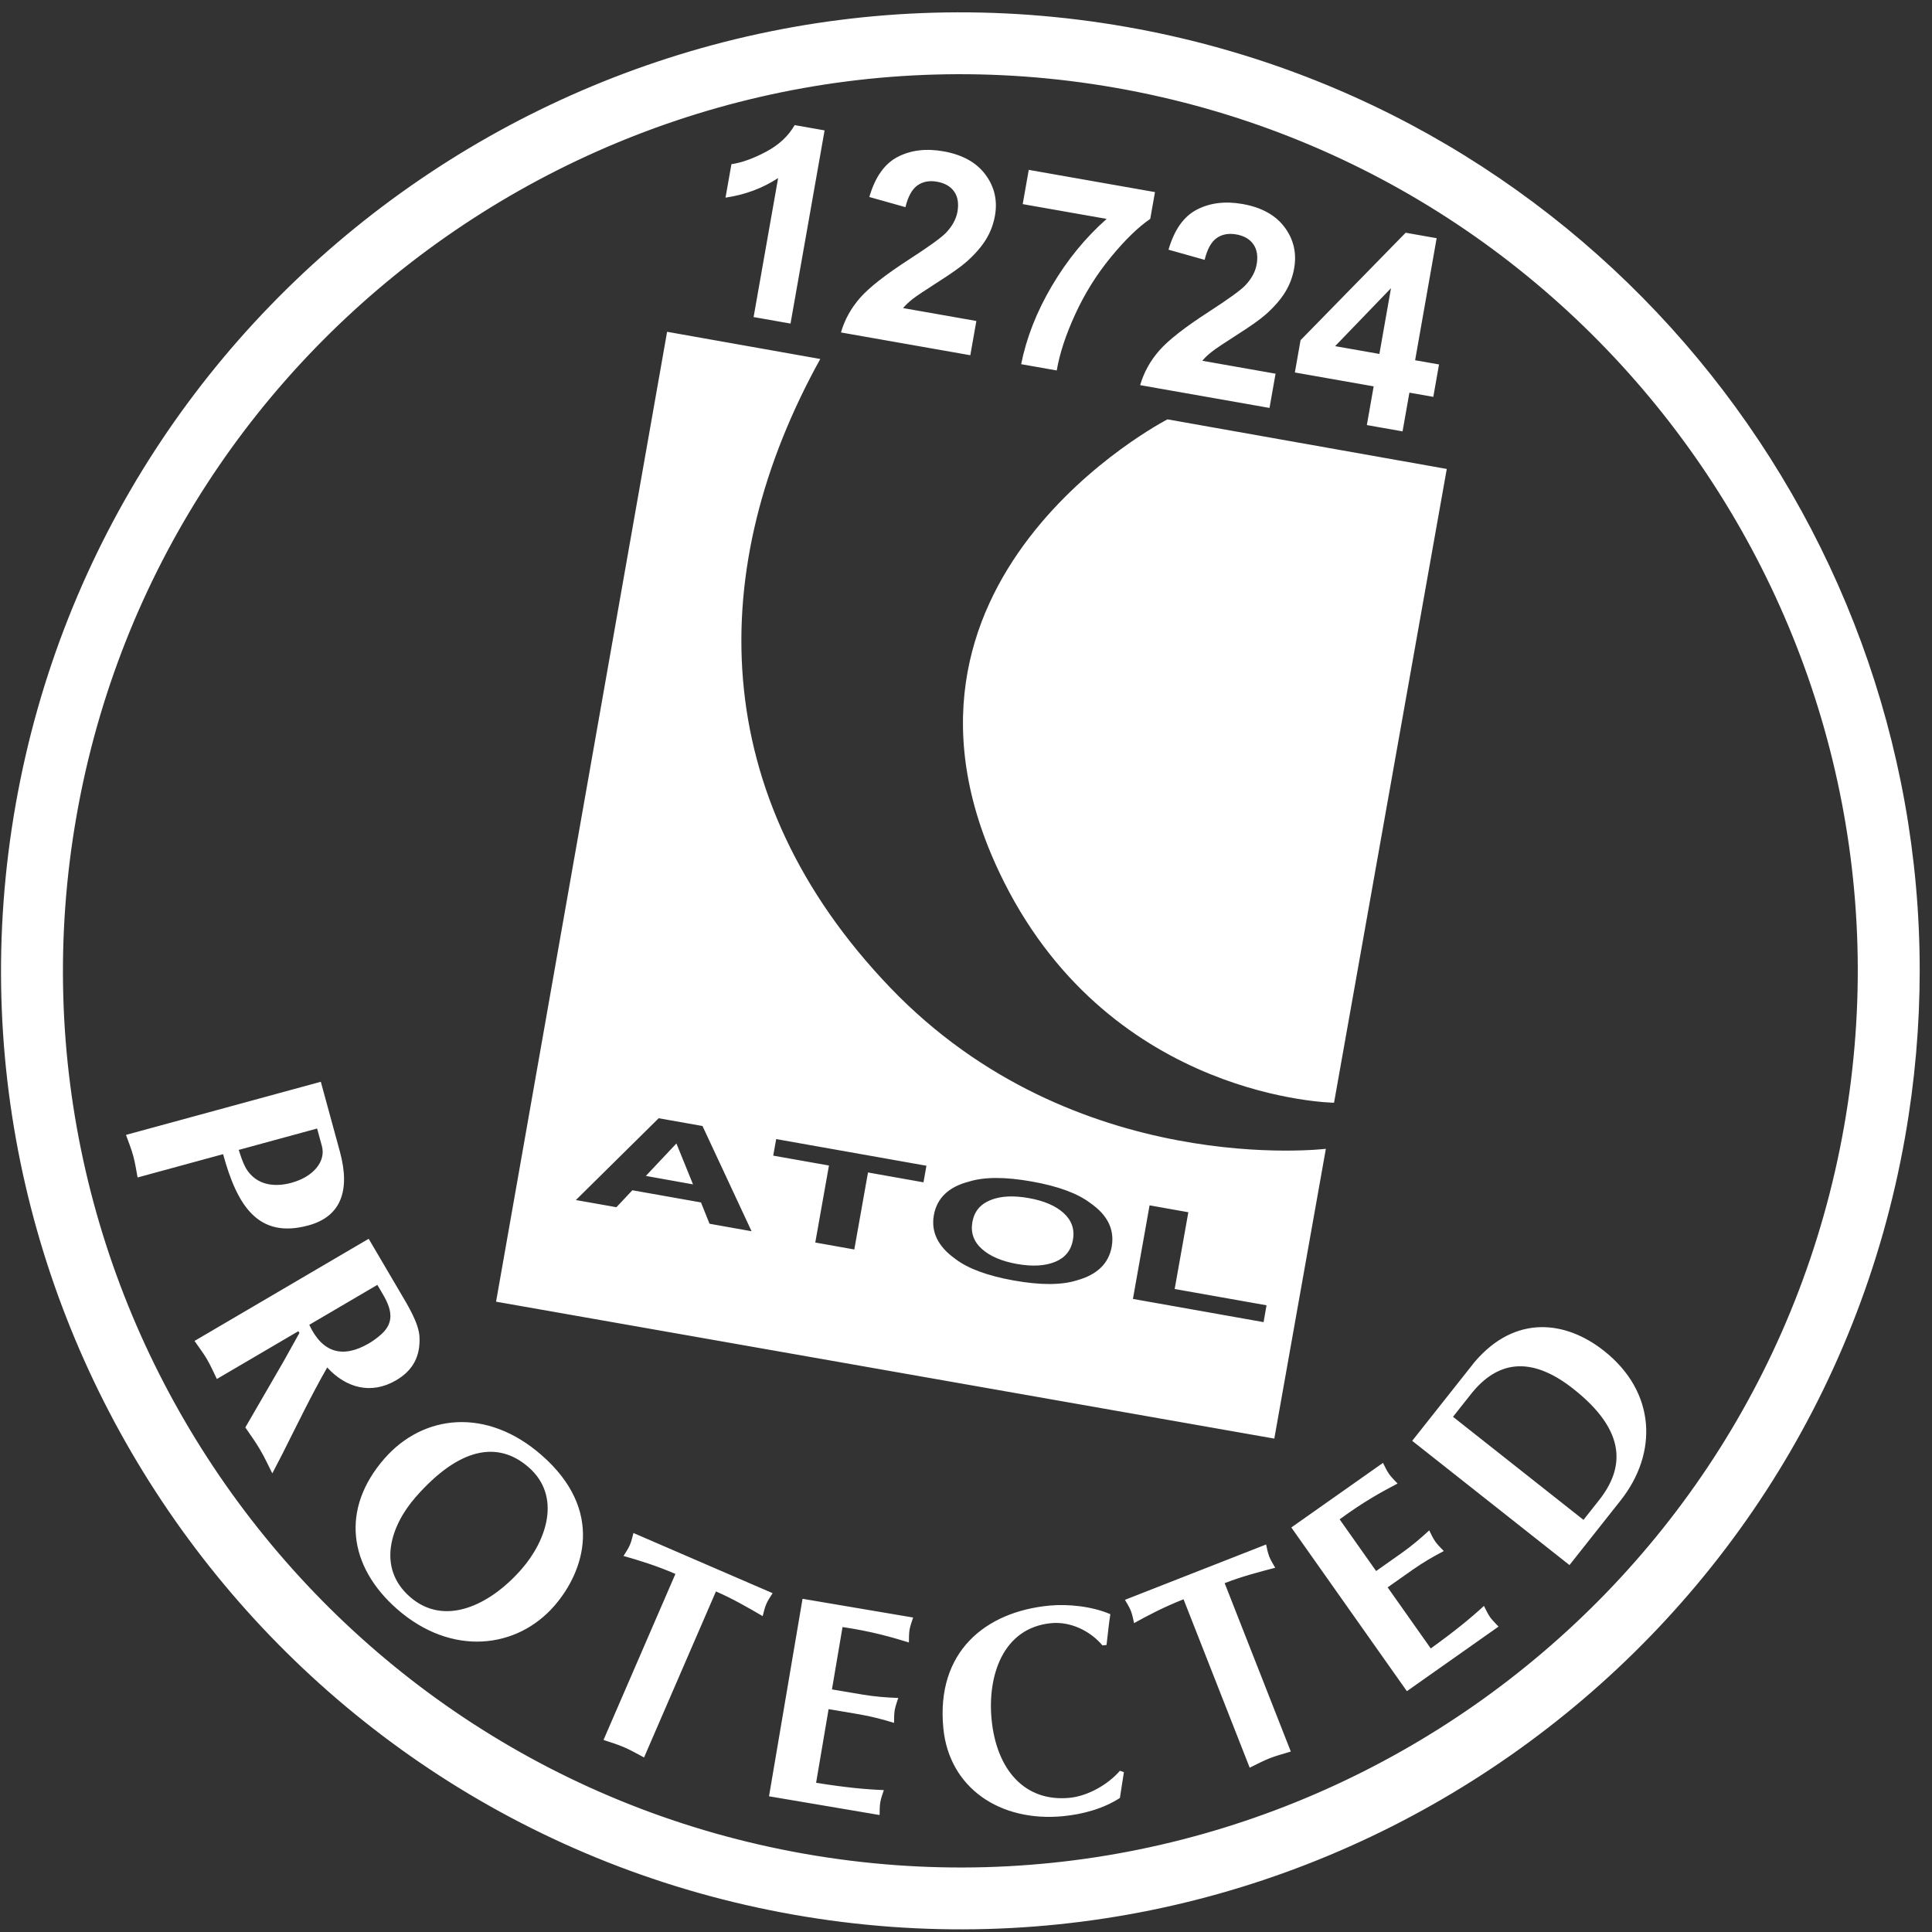 <svg width="145" height="145" viewBox="0 0 145 145" fill="none" xmlns="http://www.w3.org/2000/svg">
<rect x="0" y="0" width="145" height="145" fill="#333333" stroke="none"/>
<path d="M100.122 82.762C100.122 82.762 83.579 82.55 75.359 66.204C64.005 43.611 87.623 31.473 87.623 31.473L108.583 35.195L100.122 82.762ZM48.473 88.255L52.012 88.889L50.766 85.819L48.473 88.255ZM66.816 74.126C53.006 59.719 52.901 42.6 61.562 26.942L50.067 24.901L37.23 97.694L95.639 107.969L99.508 86.22C99.508 86.22 80.626 88.528 66.816 74.126ZM53.251 91.844L52.61 90.245L47.46 89.331L46.262 90.603L43.221 90.065L49.436 83.926L52.724 84.509L56.407 92.407L53.251 91.844ZM69.309 88.735L65.145 87.996L64.117 93.775L61.188 93.254L62.215 87.474L58.032 86.733L58.254 85.49L69.531 87.491L69.309 88.735ZM83.434 93.574C83.21 94.832 82.337 95.674 80.813 96.095C79.663 96.455 78.097 96.46 76.104 96.107C74.116 95.752 72.643 95.21 71.69 94.476C70.399 93.555 69.865 92.463 70.087 91.202C70.318 89.917 71.195 89.076 72.719 88.682C73.867 88.322 75.438 88.318 77.428 88.673C79.416 89.025 80.89 89.57 81.843 90.301C83.132 91.197 83.663 92.286 83.434 93.574ZM94.835 99.228L85.028 97.486L86.278 90.463L89.187 90.981L88.161 96.742L95.055 97.964L94.835 99.228ZM79.835 91.048C80.435 91.597 80.666 92.269 80.526 93.058C80.385 93.845 79.94 94.399 79.183 94.707C78.431 95.013 77.479 95.069 76.326 94.863C75.174 94.659 74.293 94.279 73.682 93.728C73.074 93.18 72.838 92.506 72.979 91.716C73.119 90.925 73.571 90.378 74.335 90.071C75.094 89.761 76.056 89.713 77.207 89.918C78.359 90.122 79.234 90.498 79.835 91.048ZM1.177 60.374C-5.714 99.433 20.483 136.814 59.576 143.702C98.67 150.589 136.083 124.414 142.976 85.355C143.718 81.148 144.077 76.961 144.077 72.829C144.077 38.597 119.462 8.172 84.579 2.026C45.486 -4.861 8.072 21.314 1.177 60.374ZM60.383 139.131C23.813 132.687 -0.694 97.718 5.753 61.18C12.203 24.641 47.202 0.155 83.772 6.598C120.343 13.041 144.848 48.01 138.4 84.549C131.952 121.087 96.954 145.572 60.383 139.131ZM23.152 91.968C25.561 91.312 26.318 89.389 25.509 86.43L24.078 81.189L9.455 85.176C9.643 85.697 9.853 86.212 9.998 86.745C10.143 87.276 10.225 87.826 10.327 88.371L16.744 86.621C17.791 90.456 19.357 93.004 23.152 91.968ZM23.8 84.698L24.16 86.018C24.463 87.126 23.572 88.308 21.867 88.772C20.566 89.127 19.211 88.947 18.45 87.667C18.221 87.249 18.066 86.764 17.916 86.302L23.8 84.698ZM29.732 103.591C31.028 102.831 31.55 101.756 31.484 100.337C31.433 99.291 30.578 97.923 30.053 97.028L27.67 92.973L14.598 100.64C14.915 101.094 15.253 101.536 15.532 102.012C15.812 102.488 16.034 102.998 16.276 103.496L22.393 99.909L22.471 100.042C21.993 100.885 21.43 101.933 21.083 102.52L18.413 107.132C18.786 107.681 19.179 108.219 19.514 108.79C19.861 109.381 20.14 109.985 20.437 110.579L21.182 109.144C22.284 106.962 23.343 104.752 24.557 102.632C25.978 104.179 27.864 104.686 29.732 103.591ZM23.212 99.429L28.319 96.433C29.001 97.593 29.993 98.932 28.59 100.164C28.235 100.475 27.96 100.662 27.693 100.819C25.731 101.97 24.196 101.539 23.212 99.429ZM40.649 109.212C36.51 105.591 31.756 106.156 28.859 109.462C25.555 113.233 26.14 117.56 29.813 120.773C33.887 124.336 38.797 123.76 41.618 120.507C43.858 117.918 45.387 113.357 40.649 109.212ZM39.135 117.777C36.719 120.534 33.33 122.089 30.77 119.849C28.276 117.669 29.304 114.518 31.197 112.358C34.457 108.637 37.365 108.1 39.676 110.122C42.169 112.304 41.013 115.634 39.135 117.777ZM57.986 119.57C57.822 119.836 57.638 120.093 57.516 120.377C57.384 120.681 57.322 120.991 57.24 121.292C56.105 120.633 54.97 119.974 53.732 119.44L48.337 131.901C47.847 131.642 47.367 131.362 46.86 131.143C46.353 130.923 45.819 130.764 45.295 130.586L50.691 118.125C49.251 117.502 47.911 117.092 46.796 116.778C46.959 116.511 47.142 116.254 47.274 115.95C47.397 115.667 47.459 115.357 47.541 115.055L57.986 119.57ZM60.232 119.992L68.531 121.398C68.436 121.695 68.316 122.011 68.264 122.315C68.212 122.62 68.222 122.957 68.214 123.27C66.915 122.871 65.463 122.445 63.233 122.112L62.439 126.793L64.705 127.176C65.686 127.342 66.594 127.406 67.417 127.434C67.322 127.732 67.202 128.047 67.15 128.351C67.098 128.656 67.108 128.994 67.1 129.306C66.312 129.061 65.434 128.823 64.454 128.657L62.188 128.273L61.25 133.801C63.475 134.157 64.975 134.298 66.334 134.349C66.239 134.647 66.118 134.962 66.066 135.267C66.015 135.571 66.024 135.909 66.016 136.221L57.716 134.815L60.232 119.992ZM84.052 132.9L84.351 133.005L84.05 134.941C82.797 135.751 81.26 136.166 79.787 136.307C75.081 136.764 71.237 134.208 70.799 129.703C70.243 123.968 73.948 120.969 78.742 120.504C80.194 120.365 81.99 120.567 83.333 121.147C83.208 121.913 83.149 122.673 83.047 123.46L82.739 123.489C81.811 122.382 80.323 121.683 78.893 121.821C75.241 122.175 74.107 125.812 74.42 129.042C74.784 132.8 76.888 135.258 80.275 134.93C81.639 134.797 83.153 133.94 84.052 132.9ZM91.913 118.819L96.878 131.458C96.348 131.62 95.808 131.759 95.294 131.96C94.781 132.162 94.29 132.426 93.792 132.668L88.828 120.029C87.367 120.602 86.128 121.253 85.115 121.817C85.043 121.513 84.992 121.201 84.871 120.892C84.757 120.605 84.583 120.341 84.429 120.07L95.022 115.917C95.094 116.22 95.145 116.532 95.258 116.819C95.379 117.128 95.554 117.392 95.708 117.663C94.438 117.995 93.168 118.327 91.913 118.819ZM111.831 121.366C112.009 121.618 112.255 121.85 112.469 122.078L105.589 126.926L96.916 114.639L103.797 109.791C103.939 110.069 104.075 110.378 104.254 110.63C104.432 110.883 104.678 111.115 104.891 111.342C103.688 111.974 102.359 112.695 100.542 114.029L103.28 117.909L105.158 116.585C105.97 116.012 106.659 115.419 107.265 114.858C107.406 115.135 107.543 115.445 107.722 115.697C107.9 115.95 108.145 116.181 108.36 116.409C107.628 116.79 106.836 117.239 106.024 117.812L104.146 119.135L107.381 123.718C109.21 122.402 110.374 121.446 111.373 120.526C111.515 120.804 111.653 121.112 111.831 121.366ZM120.378 101.379C117.536 99.134 113.747 98.617 110.676 102.214L105.988 108.137L117.792 117.461L121.629 112.613C124.44 109.062 124.295 104.473 120.378 101.379ZM120.007 112.597L118.843 114.069L109.05 106.333L110.393 104.636C112.325 102.194 114.827 101.666 118.086 104.24C122.142 107.444 121.898 110.208 120.007 112.597ZM59.329 24.284L56.559 23.796L58.399 13.366C57.221 14.133 55.904 14.622 54.451 14.833L54.895 12.322C55.659 12.213 56.523 11.903 57.487 11.393C58.452 10.882 59.169 10.215 59.64 9.39L61.887 9.786L59.33 24.284L59.329 24.284ZM73.278 24.09L72.824 26.661L63.115 24.951C63.391 23.997 63.869 23.132 64.549 22.355C65.228 21.577 66.47 20.606 68.274 19.441C69.728 18.499 70.632 17.846 70.988 17.482C71.47 16.978 71.76 16.447 71.859 15.889C71.967 15.271 71.885 14.768 71.612 14.377C71.338 13.988 70.909 13.741 70.325 13.638C69.746 13.536 69.256 13.629 68.852 13.917C68.449 14.205 68.15 14.748 67.955 15.547L65.244 14.785C65.677 13.291 66.386 12.288 67.37 11.777C68.355 11.267 69.497 11.127 70.799 11.356C72.225 11.607 73.277 12.188 73.957 13.101C74.636 14.012 74.875 15.039 74.674 16.181C74.559 16.832 74.333 17.43 73.996 17.977C73.659 18.523 73.181 19.074 72.561 19.628C72.151 19.996 71.438 20.503 70.422 21.15C69.407 21.798 68.76 22.232 68.48 22.453C68.2 22.675 67.966 22.898 67.778 23.122L73.278 24.09L73.278 24.09ZM76.756 15.319L77.21 12.749L86.683 14.417L86.328 16.427C85.411 17.057 84.421 18.02 83.359 19.316C82.297 20.611 81.411 22.031 80.702 23.575C79.992 25.119 79.528 26.528 79.31 27.803L76.639 27.333C77.037 25.345 77.808 23.382 78.954 21.444C80.099 19.506 81.466 17.835 83.055 16.429L76.756 15.319ZM95.733 28.045L95.279 30.616L85.57 28.906C85.846 27.953 86.324 27.087 87.004 26.31C87.683 25.532 88.924 24.561 90.729 23.396C92.183 22.454 93.088 21.801 93.443 21.437C93.925 20.933 94.215 20.402 94.314 19.844C94.423 19.227 94.34 18.723 94.067 18.333C93.794 17.943 93.364 17.696 92.78 17.593C92.201 17.492 91.711 17.585 91.307 17.872C90.904 18.16 90.605 18.703 90.41 19.502L87.699 18.74C88.132 17.245 88.841 16.243 89.825 15.733C90.81 15.223 91.953 15.082 93.254 15.311C94.68 15.562 95.733 16.144 96.412 17.055C97.091 17.967 97.33 18.994 97.129 20.137C97.014 20.787 96.788 21.385 96.451 21.932C96.114 22.479 95.636 23.029 95.016 23.583C94.606 23.951 93.893 24.458 92.878 25.105C91.862 25.753 91.215 26.187 90.935 26.409C90.655 26.63 90.421 26.853 90.233 27.077L95.733 28.046L95.733 28.045ZM102.584 31.902L103.096 28.997L97.182 27.955L97.609 25.532L105.497 17.467L107.823 17.877L106.207 27.037L108.001 27.352L107.572 29.785L105.778 29.469L105.265 32.375L102.584 31.902ZM103.526 26.564L104.396 21.63L100.203 25.979L103.526 26.564Z" fill="white"/>
</svg>
